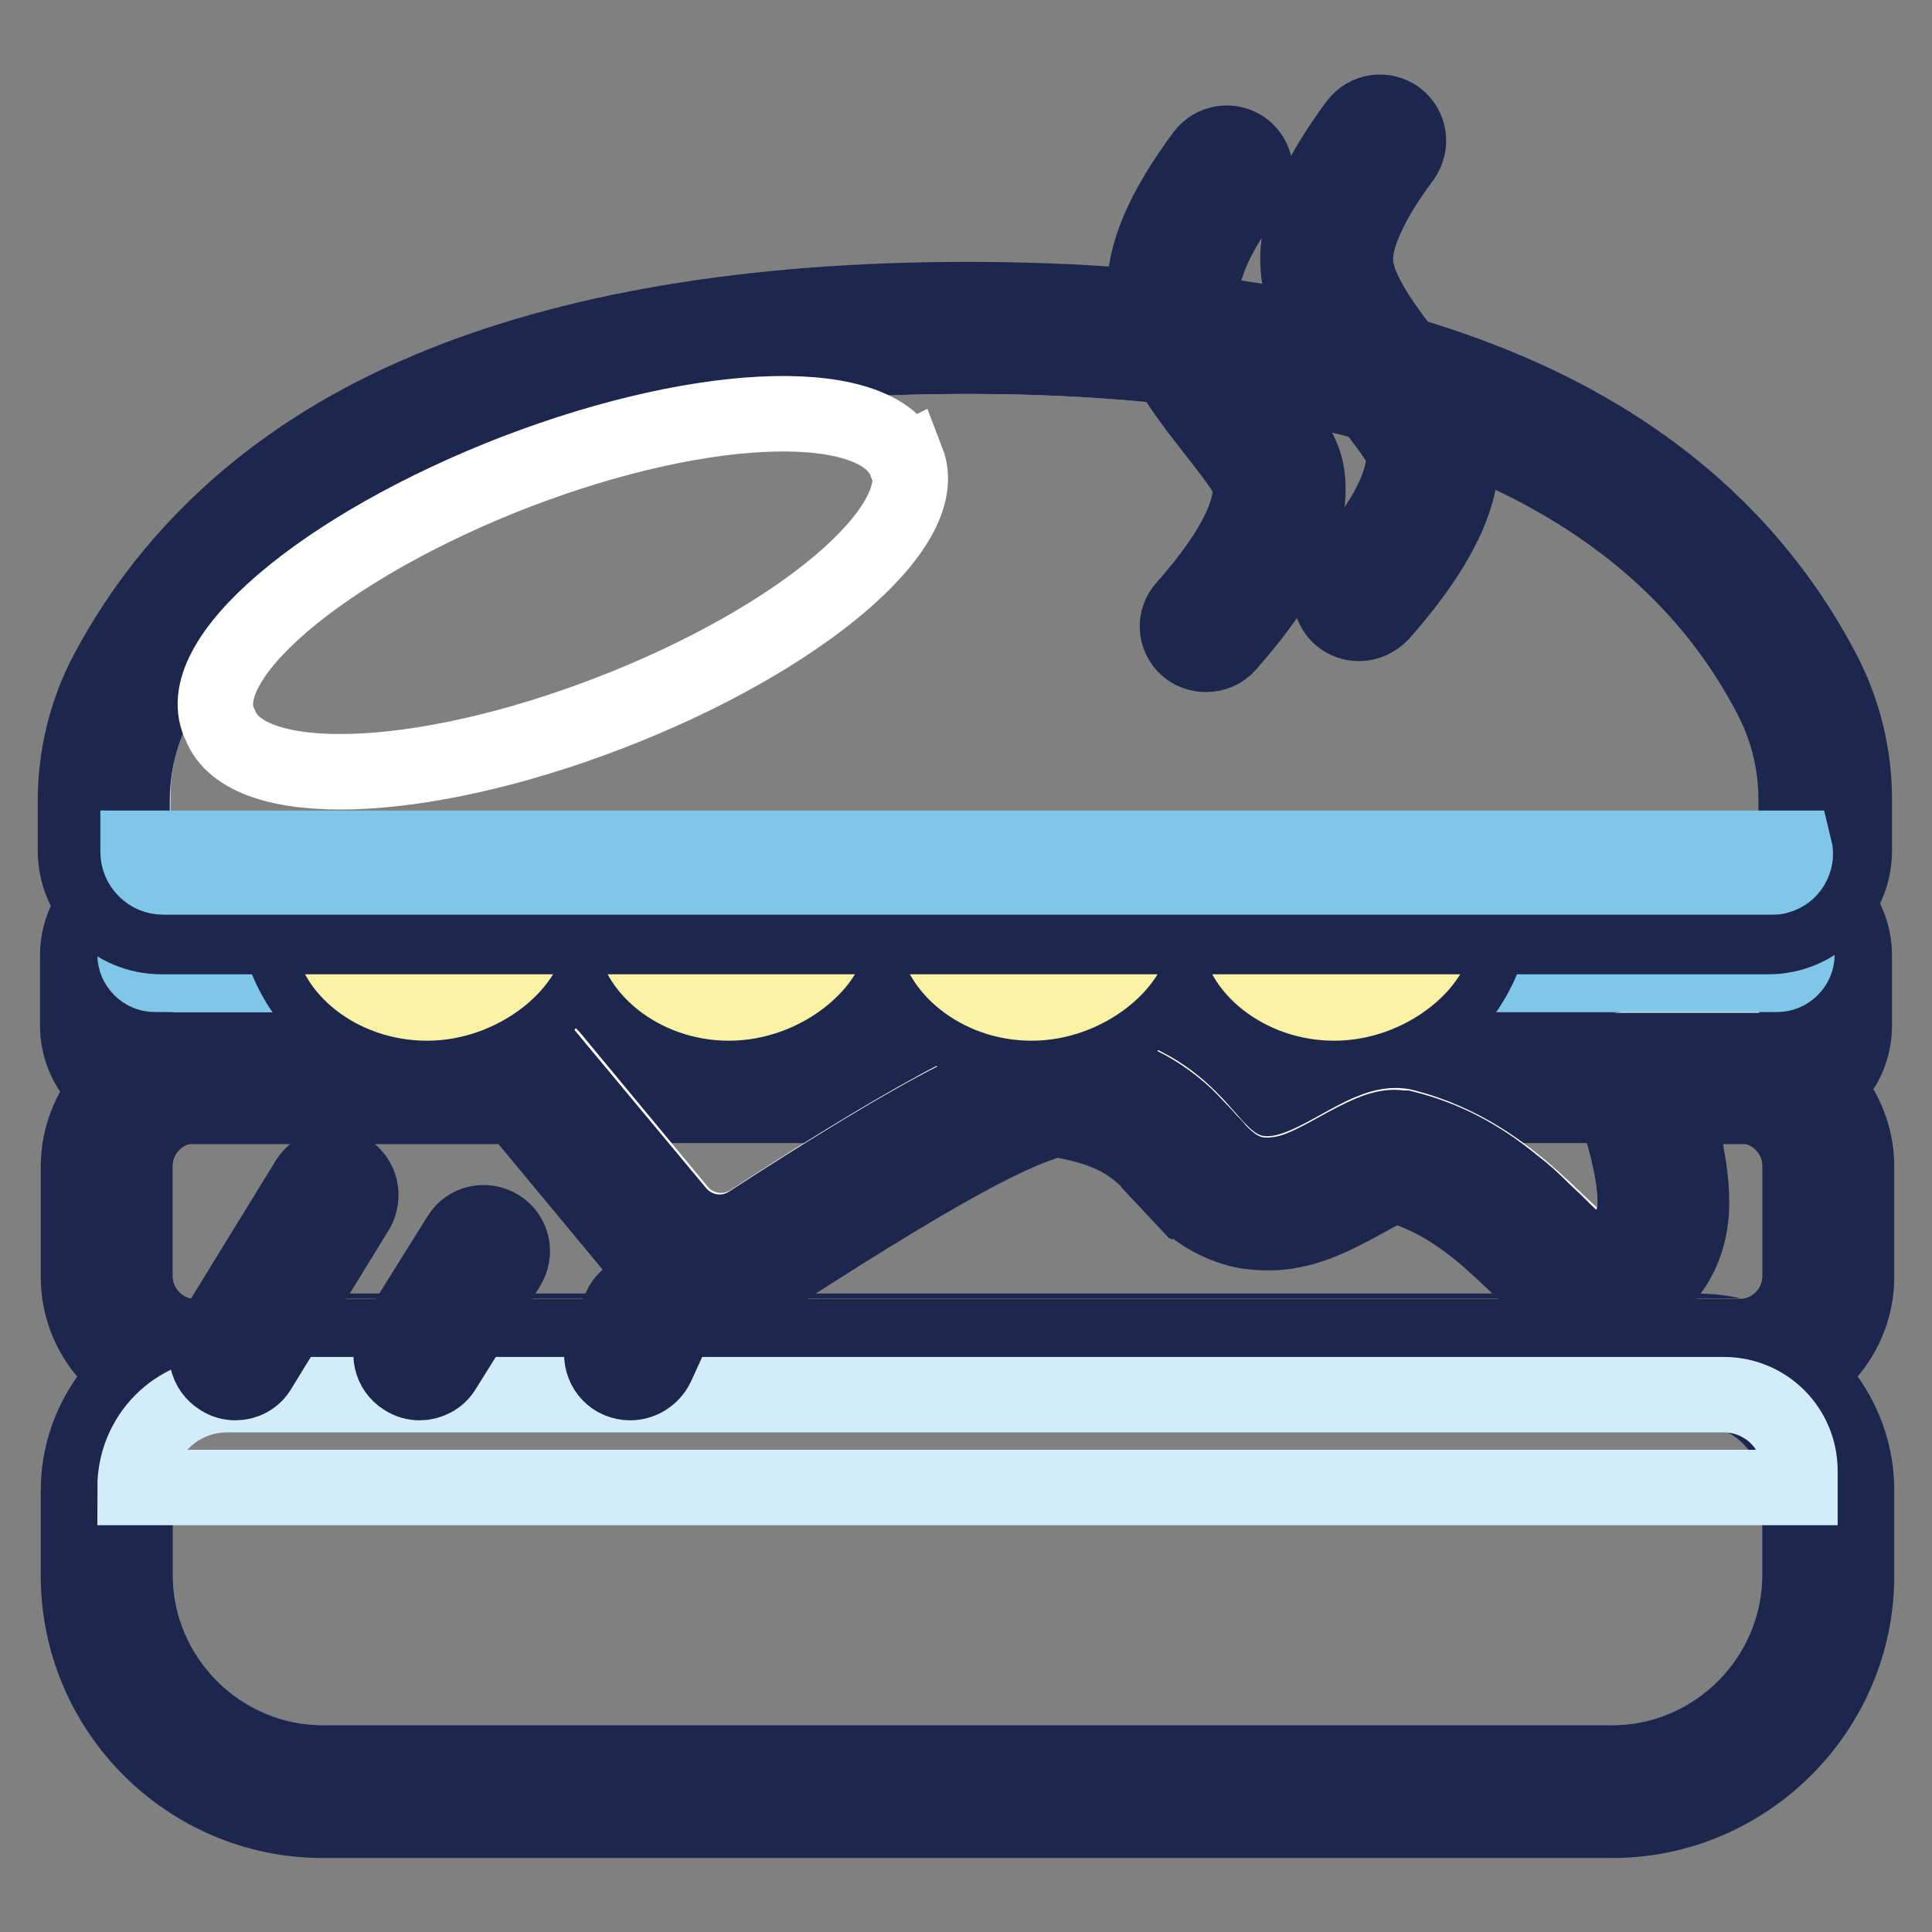<?xml version="1.0" encoding="utf-8"?>
<!-- Svg Vector Icons : http://www.onlinewebfonts.com/icon -->
<!DOCTYPE svg PUBLIC "-//W3C//DTD SVG 1.1//EN" "http://www.w3.org/Graphics/SVG/1.1/DTD/svg11.dtd">
<svg version="1.1" xmlns="http://www.w3.org/2000/svg" xmlns:xlink="http://www.w3.org/1999/xlink" x="0px" y="0px" viewBox="0 0 256 256" enable-background="new 0 0 256 256" xml:space="preserve">
<rect x="0" y="0" width="256" height="256" fill="#808080" stroke="none"/>
<g> <path stroke-width="10" fill-opacity="0" stroke="#80c6e9"  d="M31.5,183.8h193.4c7.5,0,13.6,6.1,13.6,13.6v11.3c0,13.8-11.2,24.9-24.9,24.9H42.8 c-13.8,0-24.9-11.2-24.9-24.9v-11.3C17.9,189.9,24,183.8,31.5,183.8z"/> <path stroke-width="10" fill-opacity="0" stroke="#1d264d"  d="M213.6,241.2H42.8c-17.9,0-32.4-14.6-32.4-32.4v-11.3c0-11.6,9.5-21.1,21.1-21.1h193.4 c11.6,0,21.1,9.5,21.1,21.1v11.3C246,226.6,231.4,241.2,213.6,241.2z M31.5,183.8c-7.5,0-13.6,6.1-13.6,13.6v11.3 c0,13.7,11.2,24.9,24.9,24.9h170.8c13.7,0,24.9-11.2,24.9-24.9v-11.3c0-7.5-6.1-13.6-13.6-13.6H31.5z"/> <path stroke-width="10" fill-opacity="0" stroke="#f9f2a5"  d="M25.9,146.5h204.6c4.4,0,8,3.6,8,8v14.6c0,4.4-3.6,8-8,8H25.9c-4.4,0-8-3.6-8-8v-14.6 C17.9,150.1,21.5,146.5,25.9,146.5z"/> <path stroke-width="10" fill-opacity="0" stroke="#1d264d"  d="M230.5,184.7H25.9c-8.6,0-15.5-7-15.5-15.5v-14.6c0-8.6,7-15.5,15.5-15.5h204.6c8.6,0,15.5,7,15.5,15.5 v14.6C246,177.7,239,184.7,230.5,184.7L230.5,184.7z M25.9,146.5c-4.4,0-8,3.6-8,8v14.6c0,4.4,3.6,8,8,8h204.6c4.4,0,8-3.6,8-8 v-14.6c0-4.4-3.6-8-8-8H25.9z"/> <path stroke-width="10" fill-opacity="0" stroke="#ffffff"  d="M21,123.5h214c1.7,0,3.1,1.4,3.1,3.1v9.3c0,1.7-1.4,3.1-3.1,3.1h-19.2c-1.7,0-3.1,1.4-3.1,3.1 c0,0.4,0.1,0.7,0.2,1.1c5.5,14.9,4.9,22.3-1.6,22.3c-3.4,0-10.3-12.4-25.2-16.2c-5.4-1.4-13,7.9-20.2,6c-7-1.9-6.7-12.1-25.2-14.7 c-4.6-0.7-18.4,6.4-41.2,21.3c-3.1,2-7.2,1.4-9.6-1.5l-16.9-20.4c-0.6-0.7-1.5-1.1-2.4-1.1H21c-1.7,0-3.1-1.4-3.1-3.1v-9.3 C17.9,124.9,19.3,123.5,21,123.5L21,123.5z"/> <path stroke-width="10" fill-opacity="0" stroke="#1d264d"  d="M211.2,173.2c-2.8,0-4.8-1.2-6.1-2.1c-0.9-0.6-1.8-1.4-3.1-2.6c-0.1-0.1-0.5-0.5-0.9-0.8 c-0.7-0.7-1.6-1.5-2-1.9c-1.2-1.1-2.2-2-3.2-2.8c-3.7-3-7.2-4.9-11.1-6c-0.6,0.2-1.8,0.8-4.3,2.2c-4.4,2.4-7.5,3.8-11.3,4.1 c-1.8,0.1-3.7,0-5.4-0.5c-2.4-0.7-4.5-1.8-6.6-3.7l-0.1,0l-1.5-1.6l2.5-2.4l-2.6,2.3c-0.3-0.3-2.9-3.2-3.6-3.9 c-2.9-2.8-6.4-4.3-12-5.2c-0.3,0.1-1,0.2-2,0.6c-2,0.7-4.5,1.8-7.6,3.4c-6.6,3.4-15.6,8.9-26.8,16.1c-6.3,4.1-14.7,2.9-19.5-3 l-15.6-18.8H21c-5.9,0-10.7-4.8-10.7-10.7v-9.3c0-5.9,4.8-10.7,10.7-10.7h214c5.9,0,10.7,4.8,10.7,10.7v9.3 c0,5.9-4.8,10.7-10.7,10.7h-13.1c1.7,5.8,2.4,10.2,2.2,14C223.5,168.3,218.4,173.2,211.2,173.2L211.2,173.2z M184.8,149.4 c0.4,0,0.8,0.1,1.3,0.1c5.2,1.3,9.9,3.7,14.6,7.6c1.2,0.9,2.3,1.9,3.6,3.2c0.4,0.4,1.4,1.3,2.1,2c0.4,0.4,0.7,0.7,0.8,0.8 c1,1,1.7,1.5,2.3,2c0.9,0.7,1.4,0.7,1.7,0.7c3.3,0,5.1-1.9,5.4-5.6c0.3-3.6-0.9-8.9-3.4-15.9c-0.1-0.3-0.2-0.6-0.3-0.8l2.9-1.1 v-3.1c-1.7,0-3.1,1.4-3.1,3.1c0,0.3,0,0.6,0.1,0.9l-1.5-4.1H235c1.7,0,3.1-1.4,3.1-3.1v-9.4c0-1.7-1.4-3.1-3.1-3.1H21 c-1.7,0-3.1,1.4-3.1,3.1v9.3c0,1.7,1.4,3.1,3.1,3.1h50.8l17.9,21.5c2.4,2.9,6.5,3.5,9.6,1.5c11.4-7.4,20.6-13,27.5-16.5 c3.4-1.8,6.3-3.1,8.6-3.9c3.4-1.2,4.7-1,5.2-1c7.3,1,12.3,3.3,16.5,7.2c0.2,0.2,0.7,0.7,2.5,2.6c0.4,0.5,0.8,0.9,1.2,1.3 c0.1,0.1,0.3,0.3,0.4,0.5c1.7,1.8,3,2.7,4.7,3.2c0.9,0.2,1.8,0.3,2.8,0.2c2.3-0.2,4.2-0.9,8.3-3.2 C180.8,150.4,182.9,149.4,184.8,149.4L184.8,149.4z M139.4,148.2C139.4,148.2,139.5,148.2,139.4,148.2z"/> <path stroke-width="10" fill-opacity="0" stroke="#80c6e9"  d="M20.5,123.9h215c1.4,0,2.6,1.2,2.6,2.6s-1.2,2.6-2.6,2.6h-215c-1.4,0-2.6-1.2-2.6-2.6 S19.1,123.9,20.5,123.9z"/> <path stroke-width="10" fill-opacity="0" stroke="#1d264d"  d="M56.8,139.4c-5.9,0-10.6-1.8-14.3-5.4c-6.2-6.1-6.5-15.1-6.5-16.8h6.8c0,0.8,0.1,7.7,4.5,12 c2.3,2.3,5.6,3.5,9.7,3.5c13.9-0.1,14.3-13.9,14.3-15.4h6.8c0,1.6-0.2,7.4-3.5,12.8c-2.5,4.2-7.6,9.3-17.4,9.4H56.8z"/> <path stroke-width="10" fill-opacity="0" stroke="#f9f2a5"  d="M56.6,132.9c7.2,0,13.3-5.4,13.3-9.1H44C44,127.9,49.3,132.9,56.6,132.9z"/> <path stroke-width="10" fill-opacity="0" stroke="#1d264d"  d="M96.9,139.4c-5.9,0-10.6-1.8-14.3-5.4c-6.2-6.1-6.5-15.1-6.5-16.8h6.8c0,0.8,0.1,7.7,4.5,12 c2.3,2.3,5.6,3.5,9.7,3.5c13.9-0.1,14.3-13.9,14.3-15.4h6.8c0,1.6-0.2,7.4-3.5,12.8c-2.5,4.2-7.6,9.3-17.4,9.4H96.9z"/> <path stroke-width="10" fill-opacity="0" stroke="#f9f2a5"  d="M96.6,132.9c7.2,0,13.3-5.4,13.3-9.1H84.1C84.1,127.9,89.4,132.9,96.6,132.9z"/> <path stroke-width="10" fill-opacity="0" stroke="#1d264d"  d="M137,139.4c-5.9,0-10.6-1.8-14.3-5.4c-6.2-6.1-6.5-15.1-6.5-16.8h6.8c0,0.8,0.1,7.7,4.5,12 c2.3,2.3,5.6,3.5,9.7,3.5c13.9-0.1,14.3-13.9,14.3-15.4h6.8c0,1.6-0.2,7.4-3.5,12.8c-2.5,4.2-7.6,9.3-17.4,9.4H137L137,139.4z"/> <path stroke-width="10" fill-opacity="0" stroke="#f9f2a5"  d="M136.7,132.9c7.2,0,13.3-5.4,13.3-9.1h-25.9C124.2,127.9,129.5,132.9,136.7,132.9z"/> <path stroke-width="10" fill-opacity="0" stroke="#1d264d"  d="M177.1,139.4c-5.9,0-10.6-1.8-14.3-5.4c-6.2-6.1-6.5-15.1-6.5-16.8h6.8c0,0.8,0.1,7.7,4.5,12 c2.3,2.3,5.6,3.5,9.7,3.5c13.9-0.1,14.3-13.9,14.3-15.4h6.8c0,1.6-0.2,7.4-3.5,12.8c-2.5,4.2-7.6,9.3-17.4,9.4H177.1L177.1,139.4z" /> <path stroke-width="10" fill-opacity="0" stroke="#f9f2a5"  d="M176.8,132.9c7.2,0,13.3-5.4,13.3-9.1h-25.9C164.2,127.9,169.6,132.9,176.8,132.9z"/> <path stroke-width="10" fill-opacity="0" stroke="#d3ecfa"  d="M20.9,92.4C37,62.3,72.8,47.2,128.2,47.2c55.5,0,91.1,15.1,106.7,45.3c2.1,4.1,3.2,8.7,3.2,13.3v6.8 c0,2.1-1.7,3.8-3.8,3.8H21.4c-2.1,0-3.8-1.7-3.8-3.8v-6.6C17.5,101.3,18.7,96.6,20.9,92.4z"/> <path stroke-width="10" fill-opacity="0" stroke="#1d264d"  d="M234.3,124.1H21.4c-6.3,0-11.4-5.1-11.4-11.4v-6.6c0-6,1.5-12,4.3-17.2c8.8-16.4,23-29,42.2-37.1 c18.8-8,42.9-12.1,71.7-12.1c28.8,0,52.9,4.1,71.6,12.1C219,60,233,72.6,241.6,89.1c2.7,5.2,4.1,11,4.1,16.8v6.8 C245.7,119,240.6,124.1,234.3,124.1z M128.2,47.2c-27.7,0-50.9,3.9-68.7,11.5C41.9,66.2,28.9,77.5,21,92.4 c-2.3,4.2-3.5,8.9-3.5,13.7v6.6c0,2.1,1.7,3.8,3.8,3.8h212.9c2.1,0,3.8-1.7,3.8-3.8v-6.8c0-4.6-1.1-9.2-3.2-13.3 c-7.7-15-20.5-26.3-38-33.8C179.1,51.1,156,47.2,128.2,47.2L128.2,47.2z"/> <path stroke-width="10" fill-opacity="0" stroke="#80c6e9"  d="M18.3,112.4h219.5c0.4,1.6-0.6,3.3-2.2,3.7c-0.2,0.1-0.5,0.1-0.8,0.1H21.6c-1.8,0-3.3-1.5-3.3-3.3 C18.3,112.7,18.3,112.5,18.3,112.4z"/> <path stroke-width="10" fill-opacity="0" stroke="#ffffff"  d="M29.2,96.1c3.4,8.8,26.3,8.1,51.5-1.6s42.9-24.6,39.5-33.4c0,0,0,0-0.2,0.1c-3.4-8.9-26-8.5-51.6,1.3 C42.8,72.4,24.8,87.6,29.2,96.1z"/> <path stroke-width="10" fill-opacity="0" stroke="#d3ecfa"  d="M30.1,184.8l198.3,0c5.6,0,10.1,4.5,10.1,10.1v2.2H17.9C17.9,190.3,23.3,184.8,30.1,184.8z"/> <path stroke-width="10" fill-opacity="0" stroke="#1d264d"  d="M159.8,86.7c-0.9,0-1.8-0.3-2.5-0.9c-1.6-1.4-1.7-3.8-0.3-5.3c8.4-9.5,9-14.5,8.6-16.6 c-0.2-1.1-2.8-4.4-4.5-6.6c-4.1-5.2-9.2-11.7-9.4-18.3c-0.2-5.2,2.4-11.2,7.8-18.5c1.3-1.7,3.6-2,5.3-0.8c1.7,1.3,2,3.6,0.8,5.3 c-5.3,7.1-6.4,11.4-6.3,13.7c0.1,4.1,4.4,9.6,7.8,13.9c3.1,3.9,5.5,7,6,9.9c1.1,6.2-2.3,13.7-10.4,22.9 C161.9,86.3,160.9,86.7,159.8,86.7L159.8,86.7z M180.1,82.6c-0.9,0-1.8-0.3-2.5-0.9c-1.6-1.4-1.7-3.8-0.3-5.3 c8.4-9.5,9-14.5,8.6-16.6c-0.2-1.1-2.8-4.4-4.5-6.6c-4.1-5.2-9.2-11.7-9.4-18.3c-0.2-5.2,2.4-11.2,7.8-18.5c1.3-1.7,3.6-2,5.3-0.8 c1.7,1.3,2,3.6,0.8,5.3c-5.3,7.1-6.4,11.4-6.3,13.7c0.1,4.1,4.4,9.5,7.8,13.9c3.1,3.9,5.5,7,6,9.9c1.1,6.2-2.3,13.7-10.4,22.9 C182.2,82.1,181.2,82.6,180.1,82.6L180.1,82.6z"/> <path stroke-width="10" fill-opacity="0" stroke="#f9f2a5"  d="M31.2,179.5l12.9-21"/> <path stroke-width="10" fill-opacity="0" stroke="#1d264d"  d="M31.2,183.2c-0.7,0-1.4-0.2-2-0.6c-1.8-1.1-2.3-3.4-1.3-5.2l12.9-21c1.1-1.8,3.4-2.3,5.2-1.3 c1.8,1.1,2.3,3.4,1.3,5.2l-12.9,21C33.7,182.6,32.4,183.2,31.2,183.2z"/> <path stroke-width="10" fill-opacity="0" stroke="#f9f2a5"  d="M55.6,179.5l8.5-13.6"/> <path stroke-width="10" fill-opacity="0" stroke="#1d264d"  d="M55.6,183.2c-0.7,0-1.4-0.2-2-0.6c-1.8-1.1-2.3-3.4-1.2-5.2l8.5-13.6c1.1-1.8,3.4-2.3,5.2-1.2 c1.8,1.1,2.3,3.4,1.2,5.2l-8.5,13.6C58.1,182.6,56.8,183.2,55.6,183.2z"/> <path stroke-width="10" fill-opacity="0" stroke="#f9f2a5"  d="M83.5,179.5l2.1-4.6"/> <path stroke-width="10" fill-opacity="0" stroke="#1d264d"  d="M83.5,183.2c-0.5,0-1-0.1-1.5-0.3c-1.9-0.8-2.8-3.1-1.9-5l2.1-4.6c0.8-1.9,3.1-2.8,5-1.9 c1.9,0.8,2.8,3.1,1.9,5l-2.1,4.6C86.3,182.4,84.9,183.2,83.5,183.2L83.5,183.2z"/></g>
</svg>